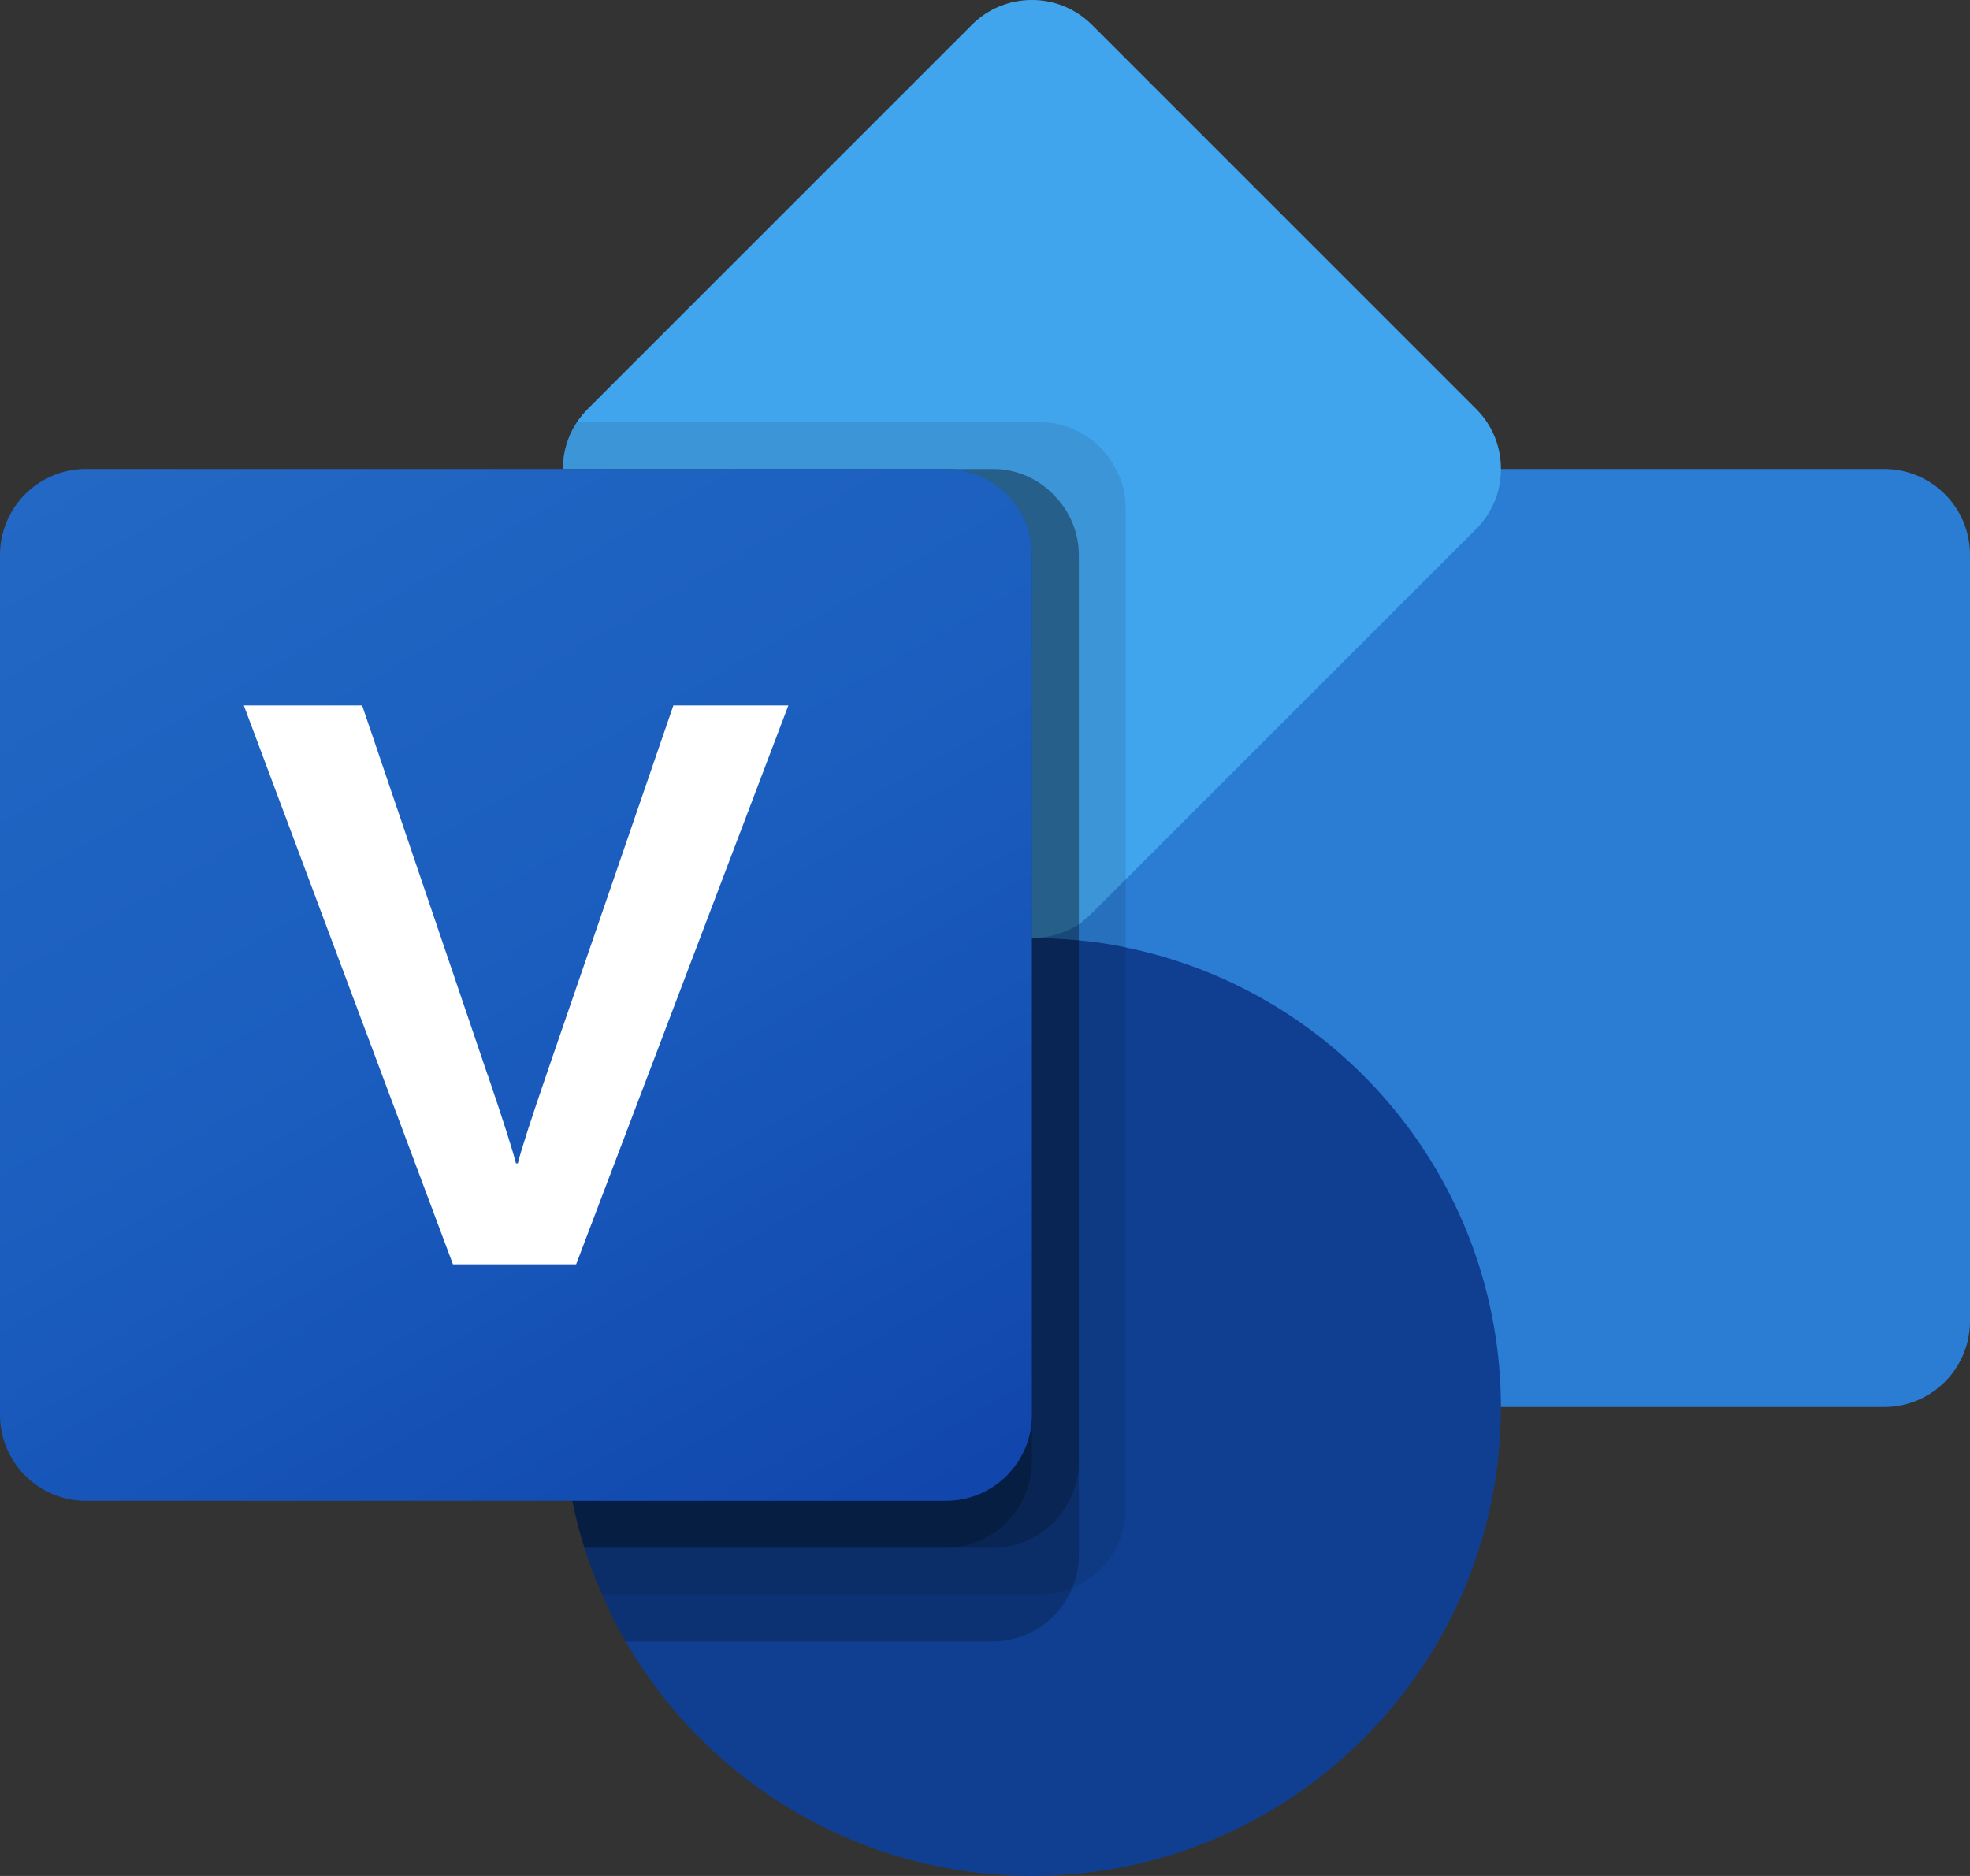 <?xml version="1.0" encoding="UTF-8"?>
<svg xmlns="http://www.w3.org/2000/svg" xmlns:xlink="http://www.w3.org/1999/xlink" id="Ebene_2" data-name="Ebene 2" viewBox="0 0 400 380.95">
  <rect x="0" y="0" width="400" height="380.95" fill="#333333" stroke="none"/>
  <defs>
    <style>
      .cls-1 {
        fill: #fff;
      }

      .cls-2 {
        fill: url(#Unbenannter_Verlauf_13);
      }

      .cls-3 {
        opacity: .2;
      }

      .cls-3, .cls-4 {
        isolation: isolate;
      }

      .cls-5 {
        fill: #2b7cd3;
      }

      .cls-4 {
        opacity: .1;
      }

      .cls-6 {
        fill: #103f91;
      }

      .cls-7 {
        fill: #41a5ee;
      }
    </style>
    <linearGradient id="Unbenannter_Verlauf_13" data-name="Unbenannter Verlauf 13" x1="36.4" y1="-1982.65" x2="173.13" y2="-1745.84" gradientTransform="translate(0 2064.24)" gradientUnits="userSpaceOnUse">
      <stop offset="0" stop-color="#2368c4"></stop>
      <stop offset=".5" stop-color="#1a5dbe"></stop>
      <stop offset="1" stop-color="#1146ac"></stop>
    </linearGradient>
  </defs>
  <g id="visio">
    <g>
      <path class="cls-5" d="m217.43,95.24h165.14c9.63,0,17.43,7.8,17.43,17.43v155.62c0,9.63-7.8,17.43-17.43,17.43h-165.14c-9.63,0-17.43-7.8-17.43-17.43V112.67c0-9.63,7.8-17.43,17.43-17.43Z"></path>
      <path class="cls-7" d="m304.76,95.24c.02,4.62-1.84,9.06-5.14,12.29l-71.05,71.05-6.76,6.76c-.88.84-1.8,1.64-2.76,2.38-2.85,1.8-6.15,2.76-9.52,2.76-4.62.02-9.06-1.84-12.29-5.14l-77.81-77.81c-5.87-5.79-6.83-14.93-2.29-21.81.68-.99,1.45-1.91,2.29-2.76L197.24,5.14c6.69-6.79,17.61-6.87,24.39-.18.06.06.12.12.18.18l77.81,77.81c3.31,3.23,5.16,7.66,5.14,12.29Z"></path>
      <path class="cls-6" d="m304.76,285.71c0,52.6-42.64,95.24-95.24,95.23-34.02,0-65.46-18.15-82.47-47.61-1.83-3.05-3.42-6.23-4.76-9.52-1.4-3.1-2.61-6.28-3.62-9.52-15.78-50.18,12.1-103.64,62.28-119.42,9.25-2.91,18.88-4.39,28.58-4.39,3.24,0,6.38.19,9.52.48,3.2.28,6.38.75,9.52,1.43,44.31,9.11,76.14,48.09,76.19,93.33Z"></path>
      <path class="cls-4" d="m228.57,103.14v203.24c-.05,7.06-4.33,13.41-10.86,16.1-2.08.88-4.31,1.33-6.57,1.33h-88.86c-1.4-3.1-2.61-6.28-3.62-9.52-15.78-50.18,12.1-103.64,62.28-119.42,9.25-2.91,18.88-4.39,28.58-4.39-4.62.02-9.06-1.84-12.29-5.14l-77.81-77.81c-5.87-5.79-6.83-14.93-2.29-21.81h94c6.52.04,12.47,3.71,15.43,9.52,1.34,2.42,2.03,5.14,2,7.9Z"></path>
      <path class="cls-3" d="m219.05,112.67v203.24c0,2.26-.45,4.49-1.33,6.57-2.69,6.53-9.03,10.81-16.1,10.86h-74.57c-1.83-3.05-3.42-6.23-4.76-9.52-1.4-3.1-2.61-6.28-3.62-9.52-15.78-50.18,12.1-103.64,62.28-119.42,9.25-2.91,18.88-4.39,28.58-4.39-4.62.02-9.06-1.84-12.29-5.14l-77.81-77.81c-3.31-3.23-5.16-7.66-5.14-12.29h87.33c4.83-.02,9.44,2.03,12.67,5.62,3.04,3.18,4.75,7.41,4.76,11.81Z"></path>
      <path class="cls-3" d="m219.05,112.67v184.19c-.07,9.6-7.83,17.36-17.43,17.43h-82.95c-15.78-50.18,12.1-103.64,62.28-119.42,9.25-2.91,18.88-4.39,28.58-4.39-4.62.02-9.06-1.84-12.29-5.14l-77.81-77.81c-3.31-3.23-5.16-7.66-5.14-12.29h87.33c4.83-.02,9.44,2.03,12.67,5.62,3.04,3.18,4.75,7.41,4.76,11.81Z"></path>
      <path class="cls-3" d="m209.52,112.67v77.81c-4.62.02-9.06-1.84-12.29-5.14l-77.81-77.81c-3.31-3.23-5.16-7.66-5.14-12.29h77.81c9.61.04,17.39,7.82,17.43,17.43Z"></path>
      <path class="cls-3" d="m209.52,190.48v106.38c-.07,9.6-7.83,17.36-17.43,17.43h-73.43c-15.78-50.18,12.1-103.64,62.28-119.42,9.25-2.91,18.88-4.39,28.58-4.39Z"></path>
      <path class="cls-2" d="m17.46,95.24h174.61c9.64,0,17.46,7.82,17.46,17.46v174.61c0,9.64-7.82,17.46-17.46,17.46H17.46c-9.64,0-17.46-7.82-17.46-17.46V112.69c0-9.64,7.82-17.46,17.46-17.46Z"></path>
      <path class="cls-1" d="m99.05,218.36c3.21,9.45,5.11,15.41,5.71,17.89h.39c.58-2.48,2.64-8.86,6.18-19.15l25.4-73.85h23.35l-43.1,113.5h-25.01l-42.46-113.5h24.02l25.5,75.11Z"></path>
    </g>
  </g>
</svg>
